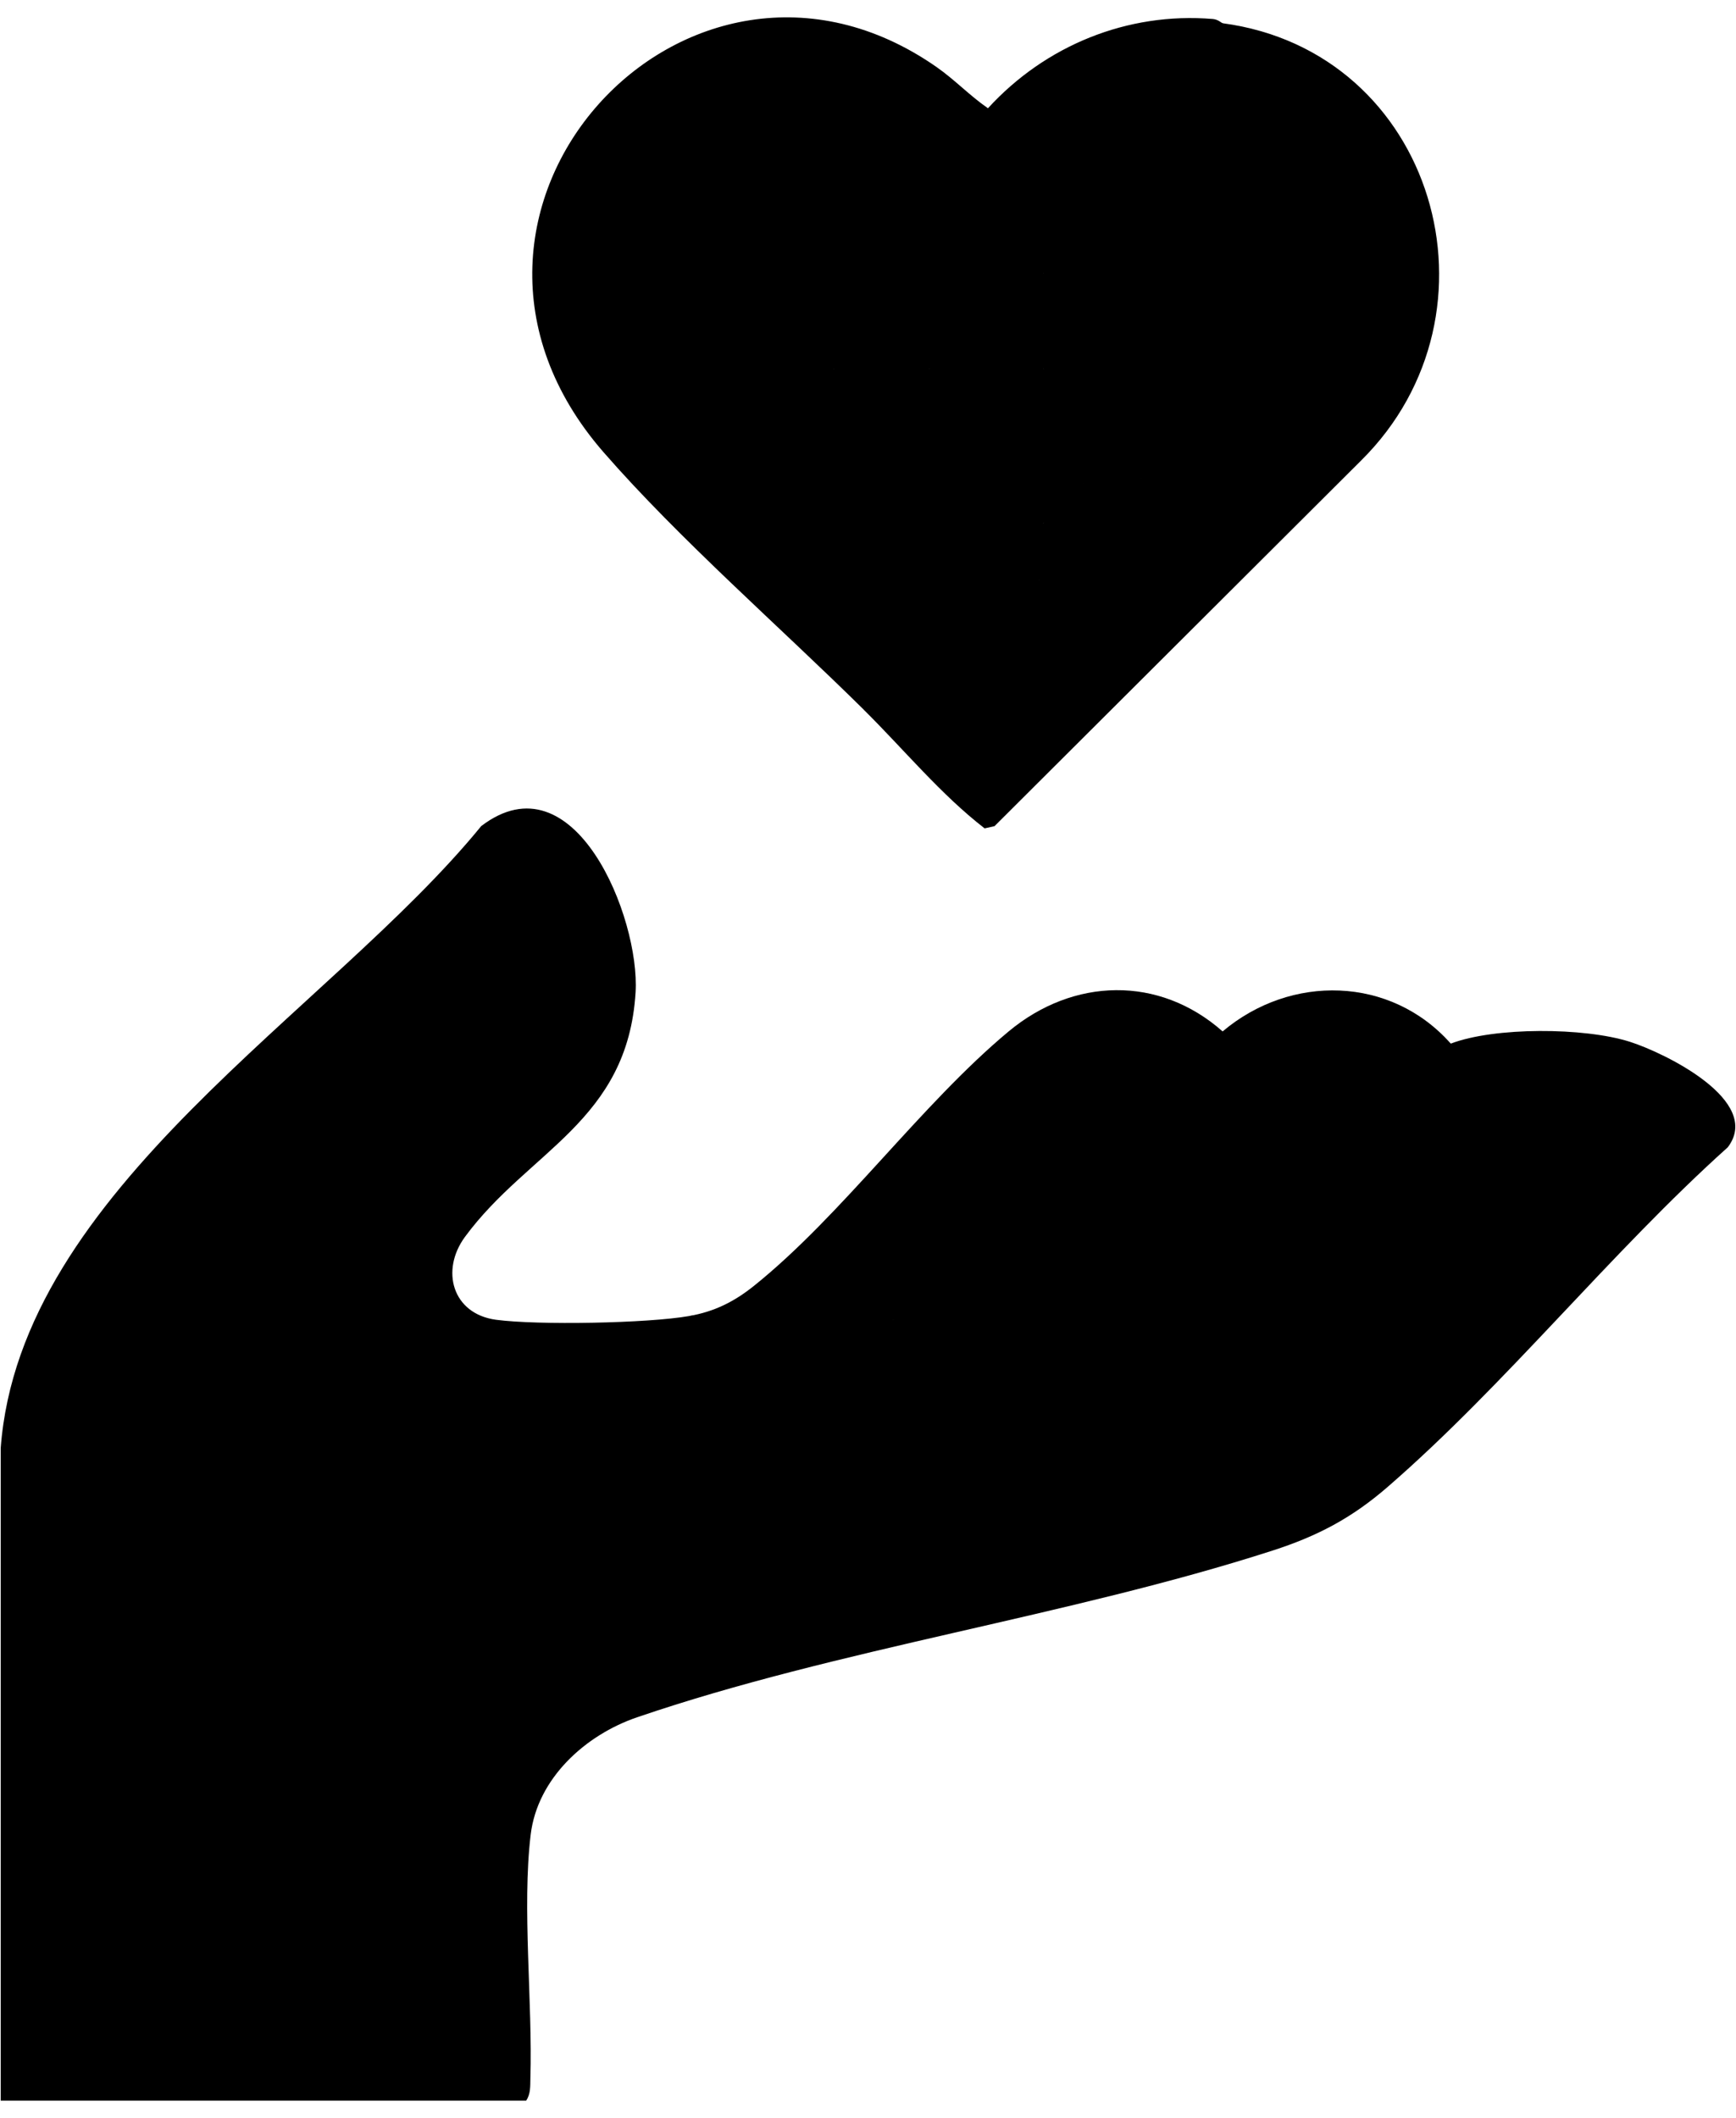 <svg xmlns="http://www.w3.org/2000/svg" width="50" height="61" viewBox="0 0 50 61" fill="none"><path d="M19.847 37.902C21.786 37.708 23.742 37.747 25.713 38.019C26.95 37.831 28.2 37.781 29.462 37.869C31.463 37.861 33.523 37.675 34.89 36.054C36.657 34.054 38.549 32.192 40.562 30.47C41.008 30.056 41.416 29.918 41.785 30.057C43.038 29.577 45.624 29.585 46.942 30.004C47.953 30.325 50.779 31.706 49.763 33.043C46.396 36.065 43.362 39.88 39.969 42.823C38.938 43.718 37.95 44.24 36.648 44.659C30.778 46.553 24.139 47.481 18.347 49.46C16.865 49.967 15.479 51.212 15.284 52.843C15.032 54.947 15.342 57.664 15.276 59.862C15.27 60.084 15.287 60.305 15.154 60.5H0.02V41.709C0.576 34.242 9.476 29.163 13.861 23.791C16.546 21.745 18.437 26.433 18.306 28.579C18.078 32.3 15.22 33.14 13.394 35.62C12.681 36.588 13.027 37.839 14.284 38.01C15.483 38.171 18.652 38.113 19.847 37.903V37.902Z" fill="#FECABD" style="fill:#FECABD;fill:color(display-p3 0.996 0.792 0.741);fill-opacity:1;"></path><path d="M35.215 0.669C35.081 0.989 35.045 0.714 35.06 0.73C35.908 1.601 36.626 3.5 36.811 4.729C37.313 8.049 35.376 10.14 33.258 12.244C33.277 12.805 33.213 13.306 33.068 13.744L32.869 13.781C32.772 13.748 32.68 13.684 32.675 13.584C32.656 13.187 32.553 10.839 32.617 10.711L32.869 10.62C32.844 10.711 32.811 10.836 32.733 10.855C32.489 10.913 30.53 10.894 30.225 10.855L30.055 10.62L29.82 10.487V8.036L30.055 7.869C29.169 7.889 28.265 7.898 27.341 7.898C27.127 7.959 26.936 7.95 26.77 7.869C26.861 7.894 26.994 7.93 27.005 8.002C27.052 8.313 27.059 10.176 27.005 10.453L26.77 10.62L26.636 10.855H24.18L24.012 10.62C24.033 11.504 24.042 12.406 24.042 13.329C24.103 13.544 24.094 13.733 24.012 13.899L24.147 13.664H26.603L26.77 13.899C26.861 13.924 26.994 13.961 27.005 14.035C27.053 14.365 27.062 16.242 27.005 16.538L26.77 16.708C26.782 16.467 26.966 16.376 27.319 16.434L29.687 16.522L29.938 16.708L29.861 16.952L28.411 17.079L25.135 20.389L24.893 20.454C22.487 18.074 19.575 15.54 17.382 13.023C11.364 6.114 19.803 -3.07 26.972 1.929C27.5 2.298 27.929 2.754 28.455 3.118C30.103 1.315 32.468 0.342 34.931 0.547C35.085 0.559 35.184 0.664 35.215 0.669Z" fill="#DC636E" style="fill:#DC636E;fill:color(display-p3 0.863 0.388 0.431);fill-opacity:1;"></path><path d="M35.215 0.669C41.333 1.487 43.501 9.003 39.207 13.259L28.644 23.794L28.359 23.858C27.097 22.882 26.035 21.587 24.893 20.456C24.89 20.226 25.051 20.131 25.184 19.985C26.172 18.912 27.294 17.947 28.297 16.886L29.938 16.708C29.745 16.362 29.706 15.275 30.055 15.069C30.177 14.481 30.637 14.019 31.228 13.897C31.328 13.509 32.514 13.628 32.87 13.78C33.175 13.326 32.834 12.613 33.049 12.142C33.202 11.804 34.829 10.356 35.243 9.766C37.458 6.623 36.836 3.872 34.977 0.845C34.749 0.473 35.05 0.711 35.217 0.665L35.215 0.669Z" fill="#D94A54" style="fill:#D94A54;fill:color(display-p3 0.851 0.29 0.329);fill-opacity:1;"></path><path d="M41.785 30.057C39.417 30.966 36.285 35.318 34.161 37.026C32.284 38.534 28.136 38.021 25.713 38.019L25.799 37.738C26.825 37.567 27.621 37.054 28.38 36.341C30.584 34.134 32.761 31.906 34.912 29.659L35.215 29.705C37.174 28.05 40.057 28.105 41.785 30.057Z" fill="#E9AB9C" style="fill:#E9AB9C;fill:color(display-p3 0.914 0.671 0.612);fill-opacity:1;"></path><path d="M35.215 29.707C33.221 31.393 28.841 36.925 26.847 37.689C26.443 37.844 26.088 37.866 25.713 38.02C23.975 38.02 22.229 38.044 20.49 38.022C20.291 38.019 19.969 38.097 19.847 37.903C20.579 37.775 21.148 37.49 21.725 37.026C24.259 34.989 26.529 31.804 29.054 29.703C30.914 28.157 33.382 28.086 35.215 29.707Z" fill="#DE9280" style="fill:#DE9280;fill:color(display-p3 0.871 0.573 0.502);fill-opacity:1;"></path><path d="M29.936 16.71C29.306 16.915 27.537 16.556 26.768 16.71V13.9H24.012C23.929 13.9 23.854 13.705 23.837 13.608C23.759 13.185 23.776 11.49 23.831 11.025C23.845 10.908 23.884 10.622 24.012 10.622H26.768V7.87C26.768 7.787 26.964 7.712 27.063 7.695C27.486 7.618 29.185 7.634 29.65 7.689C29.769 7.703 30.055 7.742 30.055 7.87V10.622H32.87C32.717 11.388 33.075 13.154 32.87 13.783C32.803 13.991 31.546 13.896 31.228 13.9C30.882 14.122 30.552 14.243 30.188 14.033C30.398 14.396 30.279 14.726 30.055 15.072C30.05 15.389 30.146 16.644 29.938 16.711L29.936 16.71Z" fill="#F8F5F8" style="fill:#F8F5F8;fill:color(display-p3 0.973 0.961 0.973);fill-opacity:1;"></path><path d="M31.227 13.899L30.053 15.07C30.06 14.681 30.049 14.288 30.053 13.899C30.443 13.896 30.837 13.905 31.227 13.899Z" fill="#DC626D" style="fill:#DC626D;fill:color(display-p3 0.863 0.384 0.427);fill-opacity:1;"></path></svg>